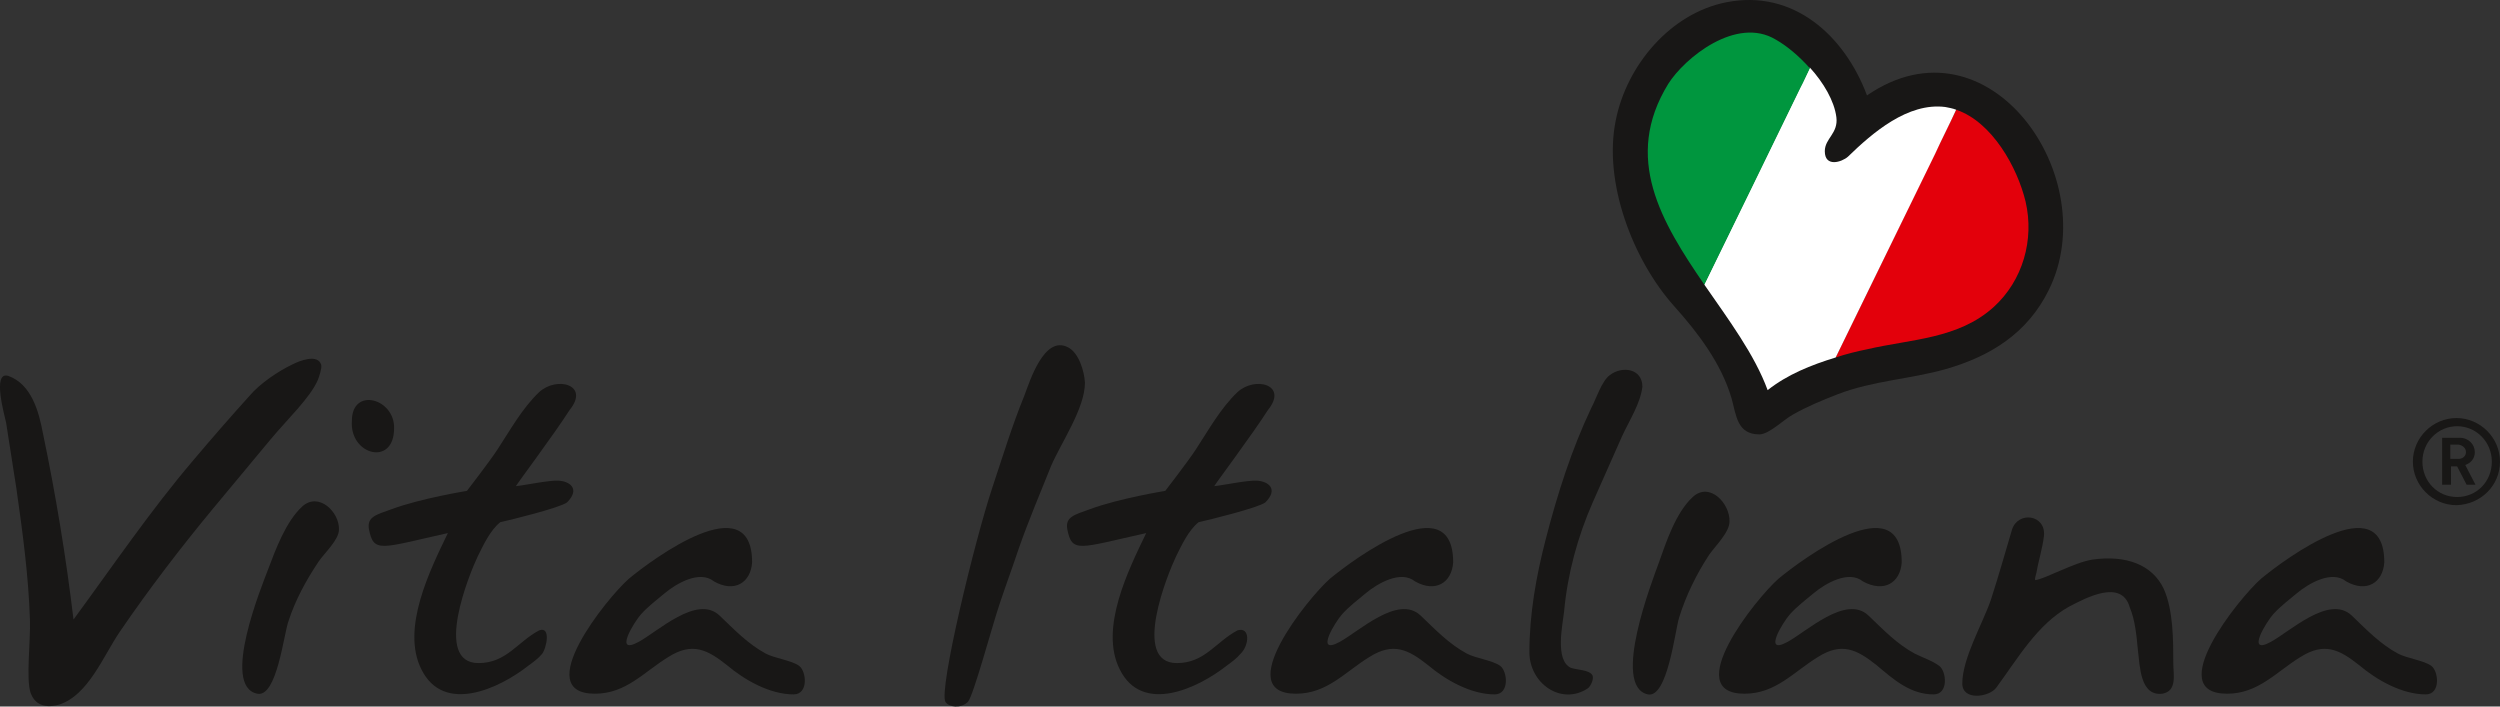 <?xml version="1.0" encoding="UTF-8"?>
<svg id="Ebene_1" data-name="Ebene 1" xmlns="http://www.w3.org/2000/svg" viewBox="0 0 367.3 103.8">
  <rect x="0" y="0" width="367.3" height="103.8" fill="#333333" stroke="none"/>
  <defs>
    <style>
      .cls-1 {
        fill: #00963e;
      }

      .cls-2 {
        fill: #fff;
      }

      .cls-3 {
        fill: #e3000b;
      }

      .cls-4 {
        fill: #181716;
      }
    </style>
  </defs>
  <path class="cls-4" d="m362.3,66.42c0,.6-.5,1-1.1,1h-1.2v-2.1h1.2c.6.1,1.1.5,1.1,1.1m1.4,4.8l-1.5-2.9c.8-.3,1.4-.9,1.4-1.9,0-1.1-.9-2.1-2.2-2.1h-2.6v6.9h1.3v-2.7h.9l1.4,2.7h1.3Zm2.4-3.4c0,2.9-2.2,5.2-5.1,5.2s-5.1-2.3-5.1-5.2,2.3-5.2,5.1-5.2c2.8,0,5.1,2.3,5.1,5.2m1.2,0c0-3.5-2.9-6.4-6.4-6.4s-6.4,2.9-6.4,6.4,2.9,6.4,6.4,6.4c3.6-.1,6.4-2.9,6.4-6.4"/>
  <path class="cls-4" d="m258.5,63.82c-3.3,0-3.4-2.8-4.1-5.3-1.5-5.1-4.9-9.6-8.4-13.5-6.1-6.8-10.5-18.3-8.6-27.4,1.6-8,8-15.7,16.3-17.3,9.8-1.9,17.3,4.9,20.6,13.7,17.9-12.3,34.9,12.1,26.7,28.6-3.1,6.3-8.5,9.7-15.1,11.6-5.3,1.5-10.7,1.7-15.9,3.7-2.3.9-4.5,1.8-6.6,3-1.3.7-3.5,2.9-4.9,2.9"/>
  <path class="cls-4" d="m49.8,77.82c.1-2.6-3-5.6-5.4-3.4s-3.9,6.3-5,9.2c-.9,2.4-7,17.2-1.6,18.3,2.9.6,3.9-8.9,4.6-10.7,1-3.1,2.6-6,4.4-8.7.8-1.2,3-3.2,3-4.7"/>
  <path class="cls-4" d="m57.9,62.92c.1-4.4-6.2-6.1-6.2-1.1-.4,5,6.2,6.8,6.2,1.1"/>
  <path class="cls-4" d="m83.7,60.22c3-3.7-1.9-5-4.5-2.6-2.5,2.4-4.2,5.5-6.1,8.4-1.1,1.7-4.5,6.1-4.5,6.1,0,0-6.8,1.1-11.1,2.7-2.2.8-3.6,1.1-3.3,2.9.7,3.6,1.7,2.8,11.6.6-2.6,5.4-6.9,14-3.9,20,3.3,6.7,11.5,2.8,15.7-.5.7-.5,1.5-1.1,2-1.7.7-.8,1.4-4.2-.4-3.5-3.2,1.7-4.8,4.8-8.9,4.8-6.7,0-1.3-13.2-.1-15.7.8-1.6,1.8-3.8,3.3-5,1.4-.3,8.7-2.1,9.8-2.9,2-2,.4-3.1-1.2-3.2-1.4-.1-5.1.7-6.3.8.2-.4,5.6-7.6,7.9-11.2"/>
  <path class="cls-4" d="m186.3,60.22c3-3.7-1.9-5-4.5-2.6-2.5,2.4-4.2,5.5-6.1,8.4-1.1,1.7-4.5,6.1-4.5,6.1,0,0-6.8,1.1-11.1,2.7-2.2.8-3.6,1.1-3.3,2.9.7,3.6,1.7,2.8,11.6.6-2.6,5.4-6.9,14-3.9,20,3.3,6.7,11.5,2.8,15.7-.5.7-.5,1.5-1.1,2-1.7,1.4-1.3,1.5-4.1-.4-3.5-3.2,1.7-4.8,4.8-8.9,4.8-6.7,0-1.3-13.2-.1-15.7.8-1.6,1.8-3.8,3.3-5,1.4-.3,8.7-2.1,9.8-2.9,2-2,.4-3.1-1.2-3.2-1.4-.1-5.1.7-6.3.8.2-.4,5.6-7.6,7.9-11.2"/>
  <path class="cls-4" d="m110.5,82.62c0-11.3-14.6-.5-18.1,2.4-3.3,2.9-14.5,16.9-5,16.9,4.6,0,7.2-3.2,10.8-5.4,3.5-2.2,5.7-1.1,8.6,1.2,2.6,2.2,6.3,4.3,9.8,4.3,2.2,0,1.9-3.4.8-4.2-1.1-.8-3.6-1.1-4.9-1.8-2.6-1.4-4.6-3.5-6.8-5.6-3.3-3.1-9.1,2.4-11.9,3.9-3.7,2-.6-3,.4-4.1,1.1-1.2,2.3-2.1,3.5-3.1,1.7-1.4,5.1-3.4,7.2-1.7,3,1.7,5.4.2,5.6-2.8"/>
  <path class="cls-4" d="m213.5,82.62c0-11.3-14.6-.5-18.1,2.4-3.3,2.9-14.5,16.9-5,16.9,4.6,0,7.2-3.2,10.8-5.4,3.5-2.2,5.7-1.1,8.6,1.2,2.6,2.2,6.3,4.3,9.8,4.3,2.2,0,1.9-3.4.8-4.2-1.1-.8-3.6-1.1-4.9-1.8-2.6-1.4-4.6-3.5-6.8-5.6-3.3-3.1-9.1,2.4-11.9,3.9-3.7,2-.6-3,.4-4.1,1.1-1.2,2.3-2.1,3.5-3.1,1.7-1.4,5.1-3.4,7.2-1.7,3,1.7,5.4.2,5.6-2.8"/>
  <path class="cls-4" d="m159.4,56.22c-.1-1.7-.9-4.4-2.5-5.2-3.5-1.8-5.6,5-6.4,7.1-1.8,4.4-3.2,9-4.7,13.5-2.6,7.8-7.9,29.7-6.9,31.5.5.8,2.3,1,3.3,0,.8-.8,3.6-11.3,4.7-14.5.9-2.7,1.9-5.4,2.8-8.1,1.4-4,3.1-8,4.7-12,1.5-3.5,5-8.5,5-12.3"/>
  <path class="cls-4" d="m254.1,76.62c.1-2.6-2.9-5.9-5.4-3.6s-3.9,6.6-5,9.7c-.9,2.5-7,18.1-1.6,19.3,2.9.6,4-9.4,4.6-11.3,1-3.2,2.5-6.3,4.4-9.2.9-1.3,3-3.3,3-4.9"/>
  <path class="cls-4" d="m299.2,84.12c.3-1.8.9-3.6,1.1-5.4.3-3.1-3.8-3.7-4.7-.9-1,3.4-2,6.9-3.1,10.3-1.2,3.5-4.2,8.6-4.2,12.3,0,2.6,4,2,5,.6,3.1-4.2,6-9.3,10.7-11.9,2.5-1.3,7.7-4.1,8.9.1.8,1.9,1,4.2,1.2,6.3.3,2.3.3,6.8,3.6,6.4,2.2-.4,1.6-2.8,1.6-4.5,0-3.3,0-7.8-1.4-10.9-1.7-3.6-5.6-5-10.5-4.3-2.6.4-6.9,2.8-8.3,3-.3.2.1-1.1.1-1.1"/>
  <path class="cls-3" d="m287.4,16.12c-5.7,11.6-11.3,23.3-17,34.9-.2.5-.5,1-.7,1.5,1.5-.5,3.1-.9,4.6-1.2,6.4-1.5,13.4-1.5,18.6-6.2,4.3-3.9,6-9.9,4.7-15.5-1.2-5-4.9-11.7-10.2-13.5"/>
  <path class="cls-4" d="m279.4,82.62c0-11.3-14.6-.5-18.1,2.4-3.3,2.9-14.5,16.9-5,16.9,4.6,0,7.2-3.2,10.8-5.4,3.5-2.2,5.7-1.1,8.6,1.2,2.6,2.2,5,4.3,8.4,4.3,2.2,0,1.9-3.4.8-4.2-1.1-.8-2.2-1.1-3.6-1.8-2.6-1.4-4.6-3.5-6.8-5.6-3.3-3.1-9.1,2.4-11.9,3.9-3.7,2-.6-3,.4-4.1,1.1-1.2,2.3-2.1,3.5-3.1,1.7-1.4,5.1-3.4,7.2-1.7,3.1,1.7,5.5.2,5.7-2.8"/>
  <path class="cls-4" d="m350.3,82.62c0-11.3-14.6-.5-18.1,2.4-3.3,2.9-14.5,16.9-5,16.9,4.6,0,7.2-3.2,10.8-5.4,3.5-2.2,5.7-1.1,8.6,1.2,2.6,2.2,6.3,4.3,9.8,4.3,2.2,0,1.9-3.4.8-4.2-1.1-.8-3.6-1.1-4.9-1.8-2.6-1.4-4.6-3.5-6.8-5.6-3.3-3.1-9.1,2.4-11.9,3.9-3.7,2-.6-3,.4-4.1,1.1-1.2,2.3-2.1,3.5-3.1,1.7-1.4,5.1-3.4,7.2-1.7,3,1.7,5.4.2,5.6-2.8"/>
  <path class="cls-2" d="m287.4,16.12c-.5-.2-1.1-.3-1.6-.4-5.5-.7-10.7,3.8-14.3,7.3-.9.8-3.4,1.6-3.4-.8,0-1.9,2-2.6,1.7-5s-1.9-5.1-3.9-7.3c-5.1,10.5-10.2,20.9-15.3,31.4-.1.2-.2.3-.2.5,3.6,5.2,7.4,10.3,9.3,15.5,2.9-2.3,6.4-3.7,10-4.8,4.9-10,9.7-19.9,14.6-29.9,1-2.2,2.1-4.3,3.1-6.5"/>
  <path class="cls-1" d="m265.9,10.02c-1.6-1.8-3.4-3.3-5-4.2-5.8-3.5-13.4,2.7-15.8,6.5-6.7,10.9-1,20.3,5.3,29.5,4.7-9.6,9.4-19.2,14.1-28.9.5-.9.9-1.9,1.4-2.9"/>
  <path class="cls-4" d="m241.3,56.82c0-2.7-3-3.1-4.8-1.7-1.2.9-2,3.5-2.7,4.8-2.9,6.1-5,12.7-6.7,19.3-1.4,5.4-2.4,11-2.4,16.6,0,4.6,4.7,7.9,8.6,5.3.4-.3,1-1.5.6-2-.5-.7-2.2-.7-3.1-1-2.4-1.1-1.2-6.4-1-8.3.5-5.5,2-11,4.2-16,1.4-3.2,2.9-6.5,4.3-9.7,1.1-2.4,2.7-4.8,3-7.3"/>
  <path class="cls-4" d="m4.5,101.82c.5,1.3,1.6,2.4,4.2,1.7,4.3-1.4,6.5-7.2,8.9-10.7,4.3-6.3,8.9-12.3,13.7-18.1,2.8-3.4,5.6-6.7,8.4-10.1,2.4-2.9,5.9-6.2,7-8.8.2-.5.6-1.7.5-2.2-.5-1.7-3.2-.6-4.2-.1-2.1,1-4.8,2.8-6.4,4.7-2.8,3.1-5.5,6.2-8.2,9.4-6.3,7.4-11.8,15.5-17.6,23.4-1.1-9.2-2.6-18.3-4.5-27.4-.6-3.2-1.7-7.2-5.1-8.4-2.4-.7-.5,5.9-.3,6.9.5,3.2,1,6.4,1.5,9.6.9,6.3,1.8,12.9,2,19.4.1,3.1-.6,8.6.1,10.7"/>
</svg>